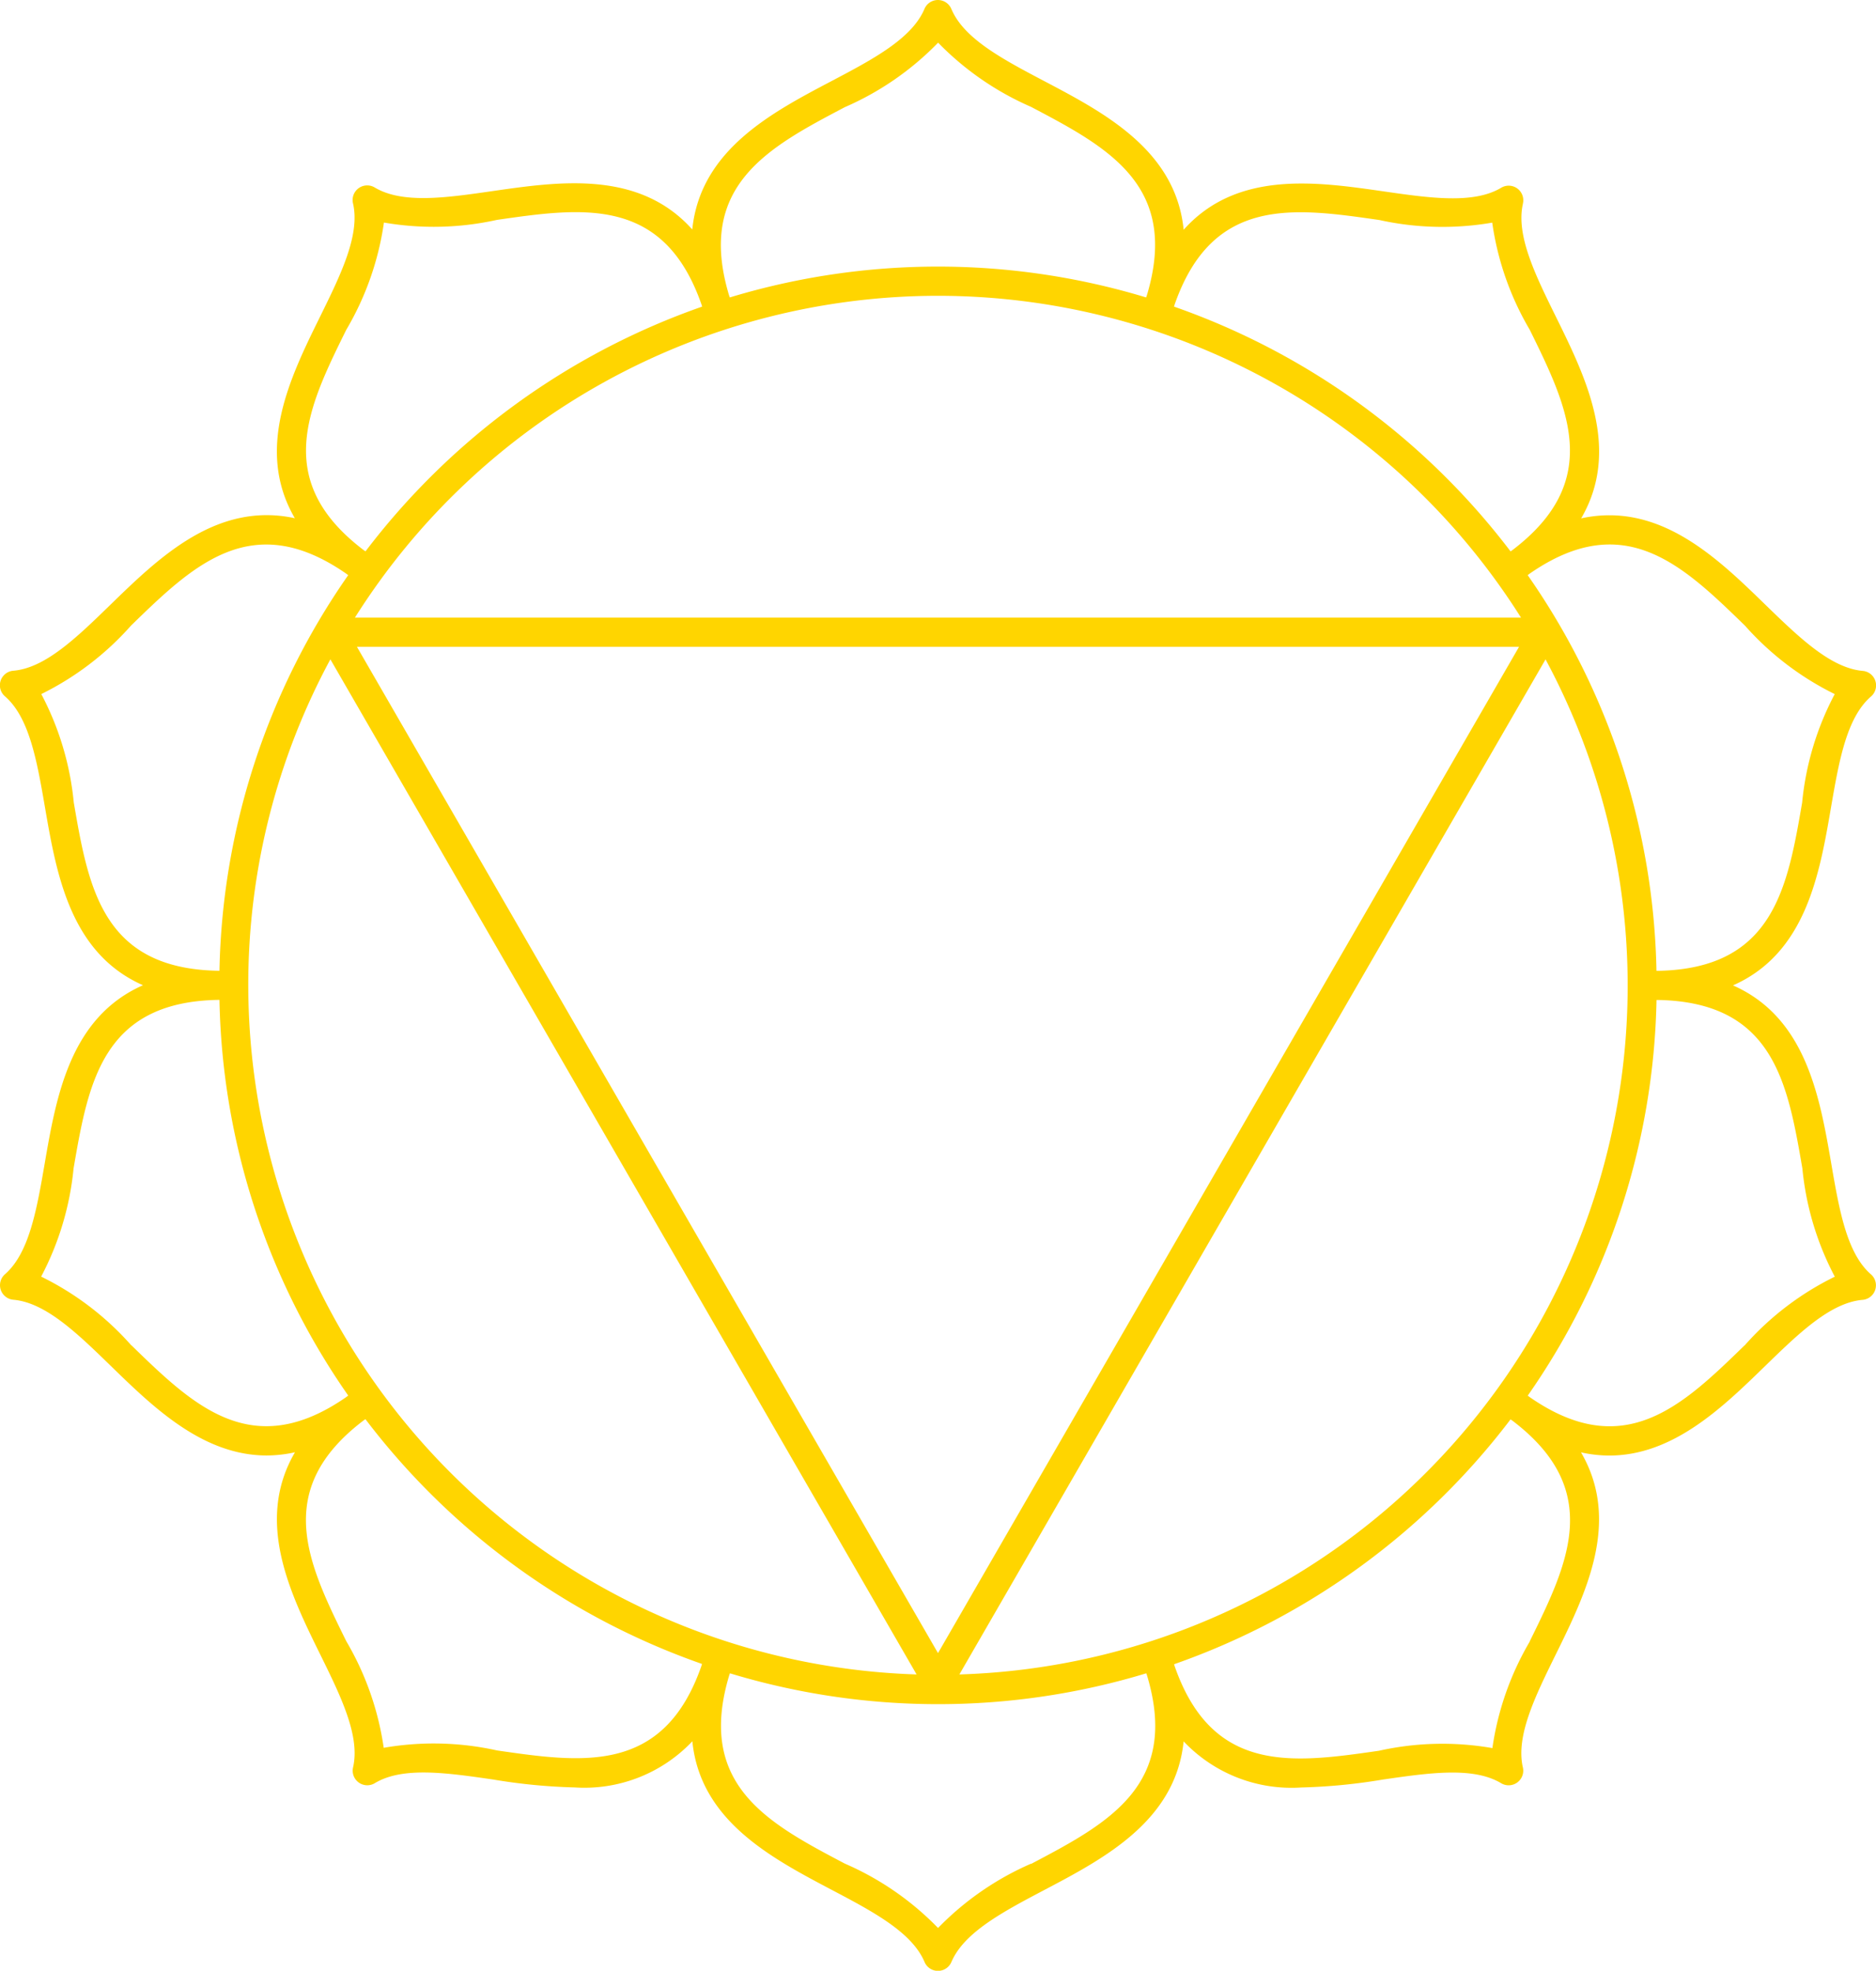 <svg id="Group_16285" data-name="Group 16285" xmlns="http://www.w3.org/2000/svg" xmlns:xlink="http://www.w3.org/1999/xlink" width="70.832" height="74.421" viewBox="0 0 70.832 74.421">
  <defs>
    <clipPath id="clip-path">
      <rect id="Rectangle_8294" data-name="Rectangle 8294" width="70.832" height="74.421" fill="none"/>
    </clipPath>
  </defs>
  <g id="Group_16284" data-name="Group 16284" clip-path="url(#clip-path)">
    <path id="Path_191685" data-name="Path 191685" d="M70.642,48.124c-.919-.8-1.2-2.447-1.5-4.188-.434-2.515-.951-5.509-3.71-6.725,2.753-1.215,3.269-4.2,3.7-6.713.3-1.738.582-3.38,1.5-4.187a.551.551,0,0,0-.3-.976c-1.215-.107-2.412-1.272-3.678-2.5-1.829-1.78-4.008-3.9-6.954-3.26,1.514-2.6.175-5.322-.951-7.608-.78-1.582-1.516-3.077-1.249-4.269v0l0-.008a.551.551,0,0,0-.819-.6c-1.046.627-2.7.388-4.448.136-2.526-.364-5.532-.8-7.542,1.45-.3-3-2.991-4.416-5.25-5.606-1.564-.824-3.041-1.6-3.518-2.725A.551.551,0,0,0,34.9.348c-.483,1.123-1.959,1.9-3.521,2.723-2.254,1.187-4.936,2.6-5.241,5.595-2.009-2.248-5.016-1.814-7.542-1.45-1.749.253-3.4.491-4.448-.136a.551.551,0,0,0-.817.61c.268,1.192-.468,2.688-1.248,4.272-1.126,2.285-2.465,5.006-.951,7.607-2.946-.637-5.125,1.48-6.955,3.26-1.267,1.232-2.463,2.4-3.678,2.5a.551.551,0,0,0-.3.976c.916.808,1.2,2.449,1.5,4.187.433,2.511.949,5.5,3.7,6.713-2.759,1.216-3.276,4.21-3.71,6.725-.3,1.742-.584,3.387-1.5,4.188a.551.551,0,0,0,.328.965c1.216.114,2.412,1.276,3.677,2.508,1.6,1.556,3.464,3.372,5.88,3.372a5.044,5.044,0,0,0,1.063-.121c-1.521,2.606-.178,5.334.949,7.626.781,1.585,1.518,3.083,1.245,4.272a.551.551,0,0,0,.817.6l.022-.014c1.052-.619,2.7-.38,4.441-.128a21.774,21.774,0,0,0,3.085.3,5.608,5.608,0,0,0,4.445-1.743c.3,3,2.987,4.409,5.241,5.6,1.561.822,3.036,1.6,3.52,2.721a.551.551,0,0,0,1.02.015c.477-1.122,1.954-1.9,3.518-2.725,2.259-1.19,4.946-2.607,5.25-5.607A5.608,5.608,0,0,0,49.135,67.5a21.767,21.767,0,0,0,3.085-.3c1.751-.253,3.4-.492,4.455.137h0a.551.551,0,0,0,.824-.594c-.273-1.189.465-2.686,1.245-4.272,1.128-2.291,2.47-5.019.95-7.626a5.018,5.018,0,0,0,1.063.121c2.414,0,4.28-1.816,5.88-3.372,1.265-1.231,2.46-2.394,3.676-2.507a.551.551,0,0,0,.328-.965m-4.76-24.5a11.028,11.028,0,0,0,3.393,2.589,10.993,10.993,0,0,0-1.231,4.1c-.555,3.219-1.082,6.26-5.422,6.35l-.078,0a26.976,26.976,0,0,0-4.862-14.941l.067-.052c3.569-2.483,5.786-.328,8.132,1.954M36.223,63.232,58.355,24.9A26.024,26.024,0,0,1,36.223,63.232M9.374,37.211a25.881,25.881,0,0,1,3.1-12.313L34.608,63.232A26.067,26.067,0,0,1,9.374,37.211M35.416,11.17A26.04,26.04,0,0,1,57.429,23.324H13.4A26.04,26.04,0,0,1,35.416,11.17m0,51.256-21.939-38H57.354ZM52.075,8.307a11.03,11.03,0,0,0,4.267.1,10.988,10.988,0,0,0,1.415,4.043c1.443,2.93,2.8,5.7-.652,8.323l-.071.049a27.255,27.255,0,0,0-12.707-9.243c.008-.026.015-.051.023-.077,1.429-4.1,4.488-3.661,7.726-3.194M31.9,4.046A11.033,11.033,0,0,0,35.42,1.611a11.039,11.039,0,0,0,3.508,2.424C41.821,5.56,44.554,7,43.3,11.16c-.008.024-.017.047-.026.072a27.1,27.1,0,0,0-15.719,0c-.008-.024-.017-.047-.026-.072C26.279,7.009,29.007,5.568,31.9,4.046m-18.821,8.4a11.019,11.019,0,0,0,1.417-4.042,11.026,11.026,0,0,0,4.265-.1c3.239-.467,6.3-.906,7.727,3.2.008.025.014.049.022.075A27.253,27.253,0,0,0,13.8,20.821l-.071-.049c-3.457-2.624-2.1-5.393-.652-8.323M2.786,30.31a11.025,11.025,0,0,0-1.227-4.1,11.041,11.041,0,0,0,3.389-2.587c2.346-2.282,4.564-4.436,8.133-1.954l.066.051A26.98,26.98,0,0,0,8.286,36.658l-.078,0c-4.34-.09-4.868-3.131-5.422-6.35m2.175,20.5a10.994,10.994,0,0,0-3.407-2.6,11.027,11.027,0,0,0,1.224-4.088c.556-3.225,1.084-6.271,5.43-6.361l.078,0A26.979,26.979,0,0,0,13.148,52.7l-.071.055c-3.562,2.474-5.775.324-8.115-1.953m13.808,15.3a11.017,11.017,0,0,0-4.282-.1,11.042,11.042,0,0,0-1.413-4.025c-1.447-2.938-2.811-5.714.66-8.343.021-.015.042-.027.063-.042a27.256,27.256,0,0,0,12.708,9.243c-.008.025-.014.049-.022.074-1.428,4.1-4.481,3.66-7.714,3.193m20.158,4.276a11.03,11.03,0,0,0-3.51,2.428A10.992,10.992,0,0,0,31.9,70.376c-2.893-1.524-5.625-2.966-4.36-7.133.007-.019.014-.035.02-.054a27.1,27.1,0,0,0,15.72,0c.007.019.014.035.02.054,1.267,4.171-1.47,5.616-4.368,7.143m18.829-8.4a11.016,11.016,0,0,0-1.413,4.027,10.99,10.99,0,0,0-4.282.1c-3.232.466-6.287.905-7.714-3.192-.008-.025-.014-.05-.022-.075A27.255,27.255,0,0,0,57.033,53.6c.021.015.042.028.063.042,3.471,2.629,2.107,5.405.66,8.343m8.113-11.18c-2.34,2.277-4.553,4.427-8.115,1.952l-.071-.054a26.978,26.978,0,0,0,4.862-14.941l.077,0c4.346.09,4.874,3.136,5.43,6.361a11.02,11.02,0,0,0,1.224,4.088,10.989,10.989,0,0,0-3.407,2.6" transform="translate(0 0)" fill="#ffd500"/>
  </g>
</svg>
